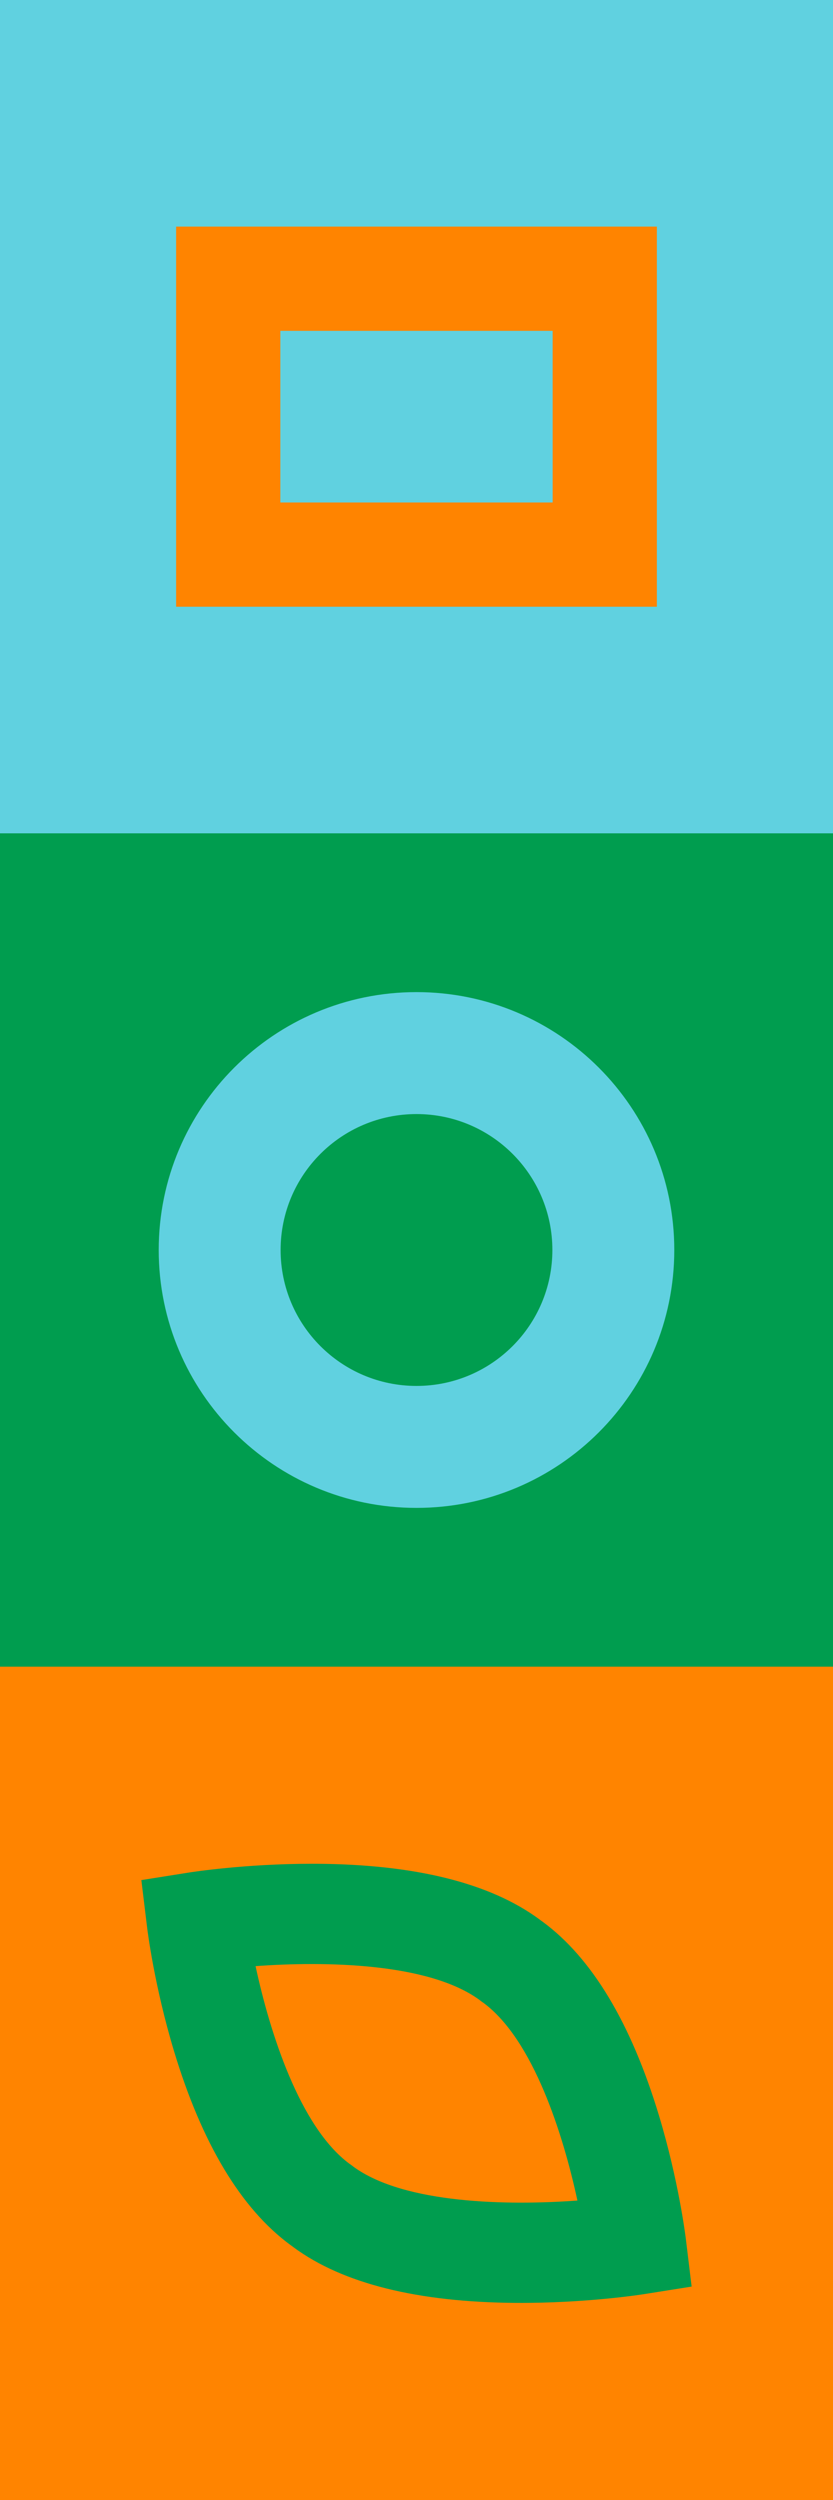 <?xml version="1.0" encoding="UTF-8" standalone="no"?>
<svg xmlns:inkscape="http://www.inkscape.org/namespaces/inkscape" xmlns:sodipodi="http://sodipodi.sourceforge.net/DTD/sodipodi-0.dtd" xmlns="http://www.w3.org/2000/svg" xmlns:svg="http://www.w3.org/2000/svg" version="1.1" id="svg2" width="282.609" height="847.828" viewBox="0 0 282.609 847.828" sodipodi:docname="pictos-v.svg" inkscape:version="1.3.2 (091e20ef0f, 2023-11-25, custom)">
  <defs id="defs6"></defs>
  <g id="g15" inkscape:export-filename="feuille.svg" inkscape:export-xdpi="96" inkscape:export-ydpi="96" transform="translate(-565.447,565.219)">
    <path d="M 565.447,282.609 H 848.057 V 5.8928e-6 H 565.447 Z" style="fill:#ff8400;fill-opacity:1;fill-rule:nonzero;stroke:none;stroke-width:1.333" id="path9410"></path>
    <path d="m 671.252,66.841 c 0.575,0 1.151,0.001 1.731,0.005 33.336,0.213 58.689,6.529 75.357,18.771 l 0.02,0.013 c 0.191,0.141 0.379,0.284 0.564,0.429 0.209,0.144 0.403,0.281 0.593,0.42 16.767,12.313 30.059,34.453 39.517,65.811 6.653,22.06 8.984,40.855 9.08,41.643 l 1.981,16.299 -16.215,2.572 c -0.8,0.128 -19.887,3.104 -43.363,2.959 -33.336,-0.215 -58.691,-6.529 -75.357,-18.769 -0.196,-0.144 -0.396,-0.296 -0.597,-0.453 -0.2,-0.137 -0.387,-0.269 -0.572,-0.405 -16.775,-12.319 -30.067,-34.457 -39.525,-65.816 -6.653,-22.06 -8.984,-40.855 -9.08,-41.644 l -1.98,-16.297 16.213,-2.572 c 0.78,-0.125 18.947,-2.964 41.632,-2.964 m 56.776,46.107 c -17.279,-12.539 -52.32,-13.109 -75.872,-11.395 4.811,22.364 14.94,54.46 31.816,67.005 0.184,0.124 0.336,0.229 0.488,0.336 l 0.567,0.416 c 0.149,0.116 0.299,0.233 0.445,0.351 17.299,12.536 52.328,13.107 75.873,11.393 -4.812,-22.367 -14.943,-54.468 -31.823,-67.009 -0.176,-0.12 -0.319,-0.217 -0.461,-0.316 l -0.543,-0.397 c -0.165,-0.127 -0.329,-0.255 -0.491,-0.384 m -42.707,56.603 c -0.008,-0.005 -0.015,-0.011 -0.023,-0.016 0.008,0.005 0.015,0.011 0.023,0.016" style="fill:#009d4f;fill-opacity:1;fill-rule:nonzero;stroke:none;stroke-width:1.333" id="path9422" clip-path="url(#clipPath9)"></path>
  </g>
  <g id="g17" inkscape:export-filename="carre.svg" inkscape:export-xdpi="96" inkscape:export-ydpi="96" transform="translate(7.4e-4)">
    <path d="M -7.356409e-4,282.609 H 282.609 V 5.8928e-6 H -7.356409e-4 Z" style="fill:#60d1e0;fill-opacity:1;fill-rule:nonzero;stroke:none;stroke-width:1.333" id="path9408"></path>
    <path d="M 187.497,170.408 H 95.107 v -58.209 h 92.389 z m 35.356,-93.564 H 59.753 V 205.764 H 222.853 Z" style="fill:#ff8400;fill-opacity:1;fill-rule:nonzero;stroke:none;stroke-width:1.333" id="path9424"></path>
  </g>
  <g id="g16" inkscape:export-filename="rond.svg" inkscape:export-xdpi="96" inkscape:export-ydpi="96" transform="translate(-282.723,282.609)">
    <path d="M 282.723,282.609 H 565.333 V 5.8928e-6 H 282.723 Z" style="fill:#009d4f;fill-opacity:1;fill-rule:nonzero;stroke:none;stroke-width:1.333" id="path9426"></path>
    <path d="m 424.027,187.403 c -25.46,0 -46.099,-20.639 -46.099,-46.099 0,-25.46 20.639,-46.099 46.099,-46.099 25.46,0 46.099,20.639 46.099,46.099 0,25.46 -20.639,46.099 -46.099,46.099 m 0,-133.557 c -48.301,0 -87.459,39.157 -87.459,87.459 0,48.301 39.157,87.459 87.459,87.459 48.301,0 87.459,-39.157 87.459,-87.459 0,-48.301 -39.157,-87.459 -87.459,-87.459" style="fill:#60d1e0;fill-opacity:1;fill-rule:nonzero;stroke:none;stroke-width:1.333" id="path9438" clip-path="url(#clipPath12)"></path>
  </g>
</svg>
